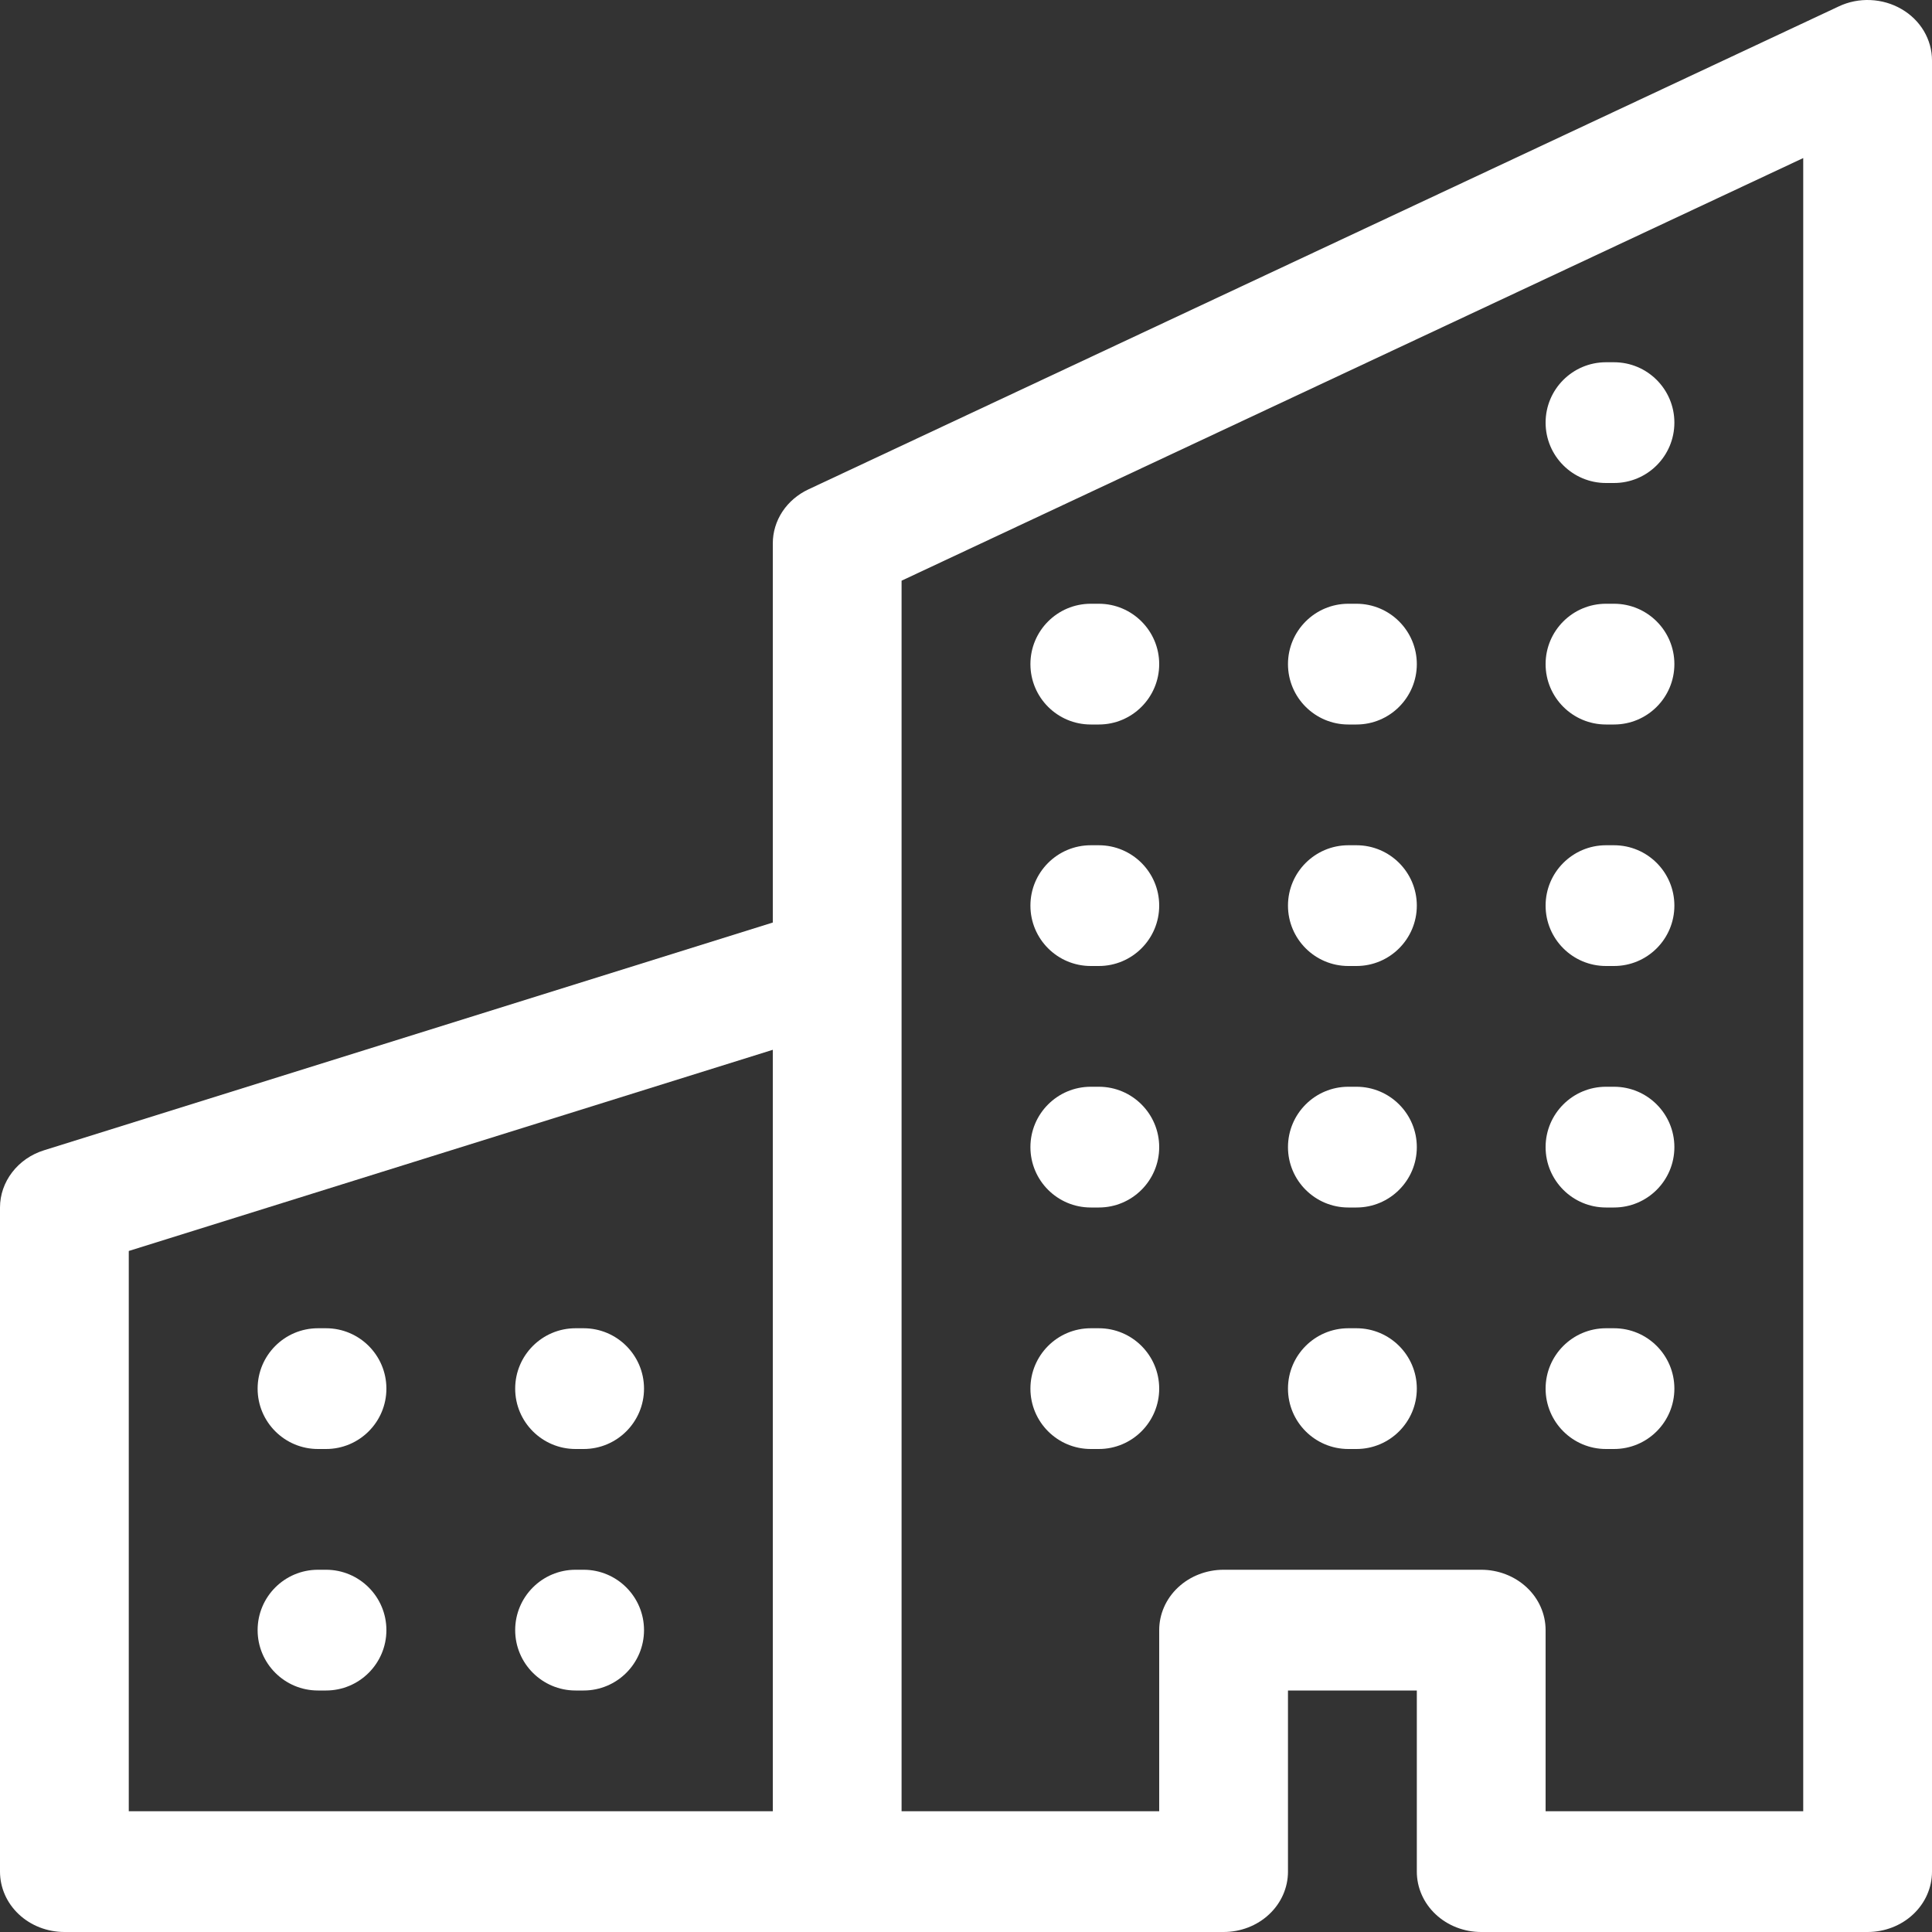 <svg width="32" height="32" viewBox="0 0 32 32" fill="none" xmlns="http://www.w3.org/2000/svg">
<rect x="0" y="0" width="32" height="32" fill="#333333" stroke="none"/>
<path fill-rule="evenodd" clip-rule="evenodd" d="M31.494 0.15C31.649 0.239 31.776 0.364 31.865 0.513C31.953 0.662 32 0.829 32 1V31C32 31.265 31.888 31.52 31.688 31.707C31.488 31.895 31.216 32 30.933 32H24.533C24.25 32 23.979 31.895 23.779 31.707C23.579 31.52 23.467 31.265 23.467 31V28H21.333V31C21.333 31.265 21.221 31.52 21.021 31.707C20.821 31.895 20.55 32 20.267 32H1.067C0.784 32 0.512 31.895 0.312 31.707C0.112 31.52 0 31.265 0 31V20C0 19.79 0.071 19.586 0.202 19.416C0.333 19.245 0.517 19.118 0.73 19.052L12.8 15.28V9C12.8 8.814 12.855 8.632 12.959 8.474C13.063 8.317 13.212 8.189 13.389 8.106L30.456 0.106C30.618 0.029 30.799 -0.007 30.981 0.001C31.163 0.009 31.34 0.06 31.494 0.15ZM12.8 17.388L2.133 20.72V30H12.8V17.388ZM14.933 30H19.2V27C19.2 26.735 19.312 26.48 19.512 26.293C19.712 26.105 19.984 26 20.267 26H24.533C24.816 26 25.087 26.105 25.288 26.293C25.488 26.48 25.6 26.735 25.6 27V30H29.867V2.618L14.933 9.618V30Z" fill="white"/>
<path d="M4.267 23C4.267 22.448 4.714 22 5.267 22H5.4C5.952 22 6.4 22.448 6.4 23C6.4 23.552 5.952 24 5.4 24H5.267C4.714 24 4.267 23.552 4.267 23ZM8.533 23C8.533 22.448 8.981 22 9.533 22H9.667C10.219 22 10.667 22.448 10.667 23C10.667 23.552 10.219 24 9.667 24H9.533C8.981 24 8.533 23.552 8.533 23ZM4.267 27C4.267 26.448 4.714 26 5.267 26H5.4C5.952 26 6.4 26.448 6.4 27C6.4 27.552 5.952 28 5.4 28H5.267C4.714 28 4.267 27.552 4.267 27ZM8.533 27C8.533 26.448 8.981 26 9.533 26H9.667C10.219 26 10.667 26.448 10.667 27C10.667 27.552 10.219 28 9.667 28H9.533C8.981 28 8.533 27.552 8.533 27ZM17.067 19C17.067 18.448 17.514 18 18.067 18H18.2C18.752 18 19.2 18.448 19.2 19C19.2 19.552 18.752 20 18.2 20H18.067C17.514 20 17.067 19.552 17.067 19ZM21.333 19C21.333 18.448 21.781 18 22.333 18H22.467C23.019 18 23.467 18.448 23.467 19C23.467 19.552 23.019 20 22.467 20H22.333C21.781 20 21.333 19.552 21.333 19ZM17.067 23C17.067 22.448 17.514 22 18.067 22H18.2C18.752 22 19.2 22.448 19.2 23C19.2 23.552 18.752 24 18.2 24H18.067C17.514 24 17.067 23.552 17.067 23ZM21.333 23C21.333 22.448 21.781 22 22.333 22H22.467C23.019 22 23.467 22.448 23.467 23C23.467 23.552 23.019 24 22.467 24H22.333C21.781 24 21.333 23.552 21.333 23ZM25.6 19C25.6 18.448 26.048 18 26.6 18H26.733C27.286 18 27.733 18.448 27.733 19C27.733 19.552 27.286 20 26.733 20H26.6C26.048 20 25.6 19.552 25.6 19ZM25.6 23C25.6 22.448 26.048 22 26.6 22H26.733C27.286 22 27.733 22.448 27.733 23C27.733 23.552 27.286 24 26.733 24H26.6C26.048 24 25.6 23.552 25.6 23ZM17.067 15C17.067 14.448 17.514 14 18.067 14H18.2C18.752 14 19.2 14.448 19.2 15C19.2 15.552 18.752 16 18.2 16H18.067C17.514 16 17.067 15.552 17.067 15ZM21.333 15C21.333 14.448 21.781 14 22.333 14H22.467C23.019 14 23.467 14.448 23.467 15C23.467 15.552 23.019 16 22.467 16H22.333C21.781 16 21.333 15.552 21.333 15ZM25.6 15C25.6 14.448 26.048 14 26.6 14H26.733C27.286 14 27.733 14.448 27.733 15C27.733 15.552 27.286 16 26.733 16H26.6C26.048 16 25.6 15.552 25.6 15ZM17.067 11C17.067 10.448 17.514 10 18.067 10H18.2C18.752 10 19.2 10.448 19.2 11C19.2 11.552 18.752 12 18.2 12H18.067C17.514 12 17.067 11.552 17.067 11ZM21.333 11C21.333 10.448 21.781 10 22.333 10H22.467C23.019 10 23.467 10.448 23.467 11C23.467 11.552 23.019 12 22.467 12H22.333C21.781 12 21.333 11.552 21.333 11ZM25.6 11C25.6 10.448 26.048 10 26.6 10H26.733C27.286 10 27.733 10.448 27.733 11C27.733 11.552 27.286 12 26.733 12H26.6C26.048 12 25.6 11.552 25.6 11ZM25.6 7C25.6 6.448 26.048 6 26.6 6H26.733C27.286 6 27.733 6.448 27.733 7C27.733 7.552 27.286 8 26.733 8H26.6C26.048 8 25.6 7.552 25.6 7Z" fill="white"/>
</svg>
